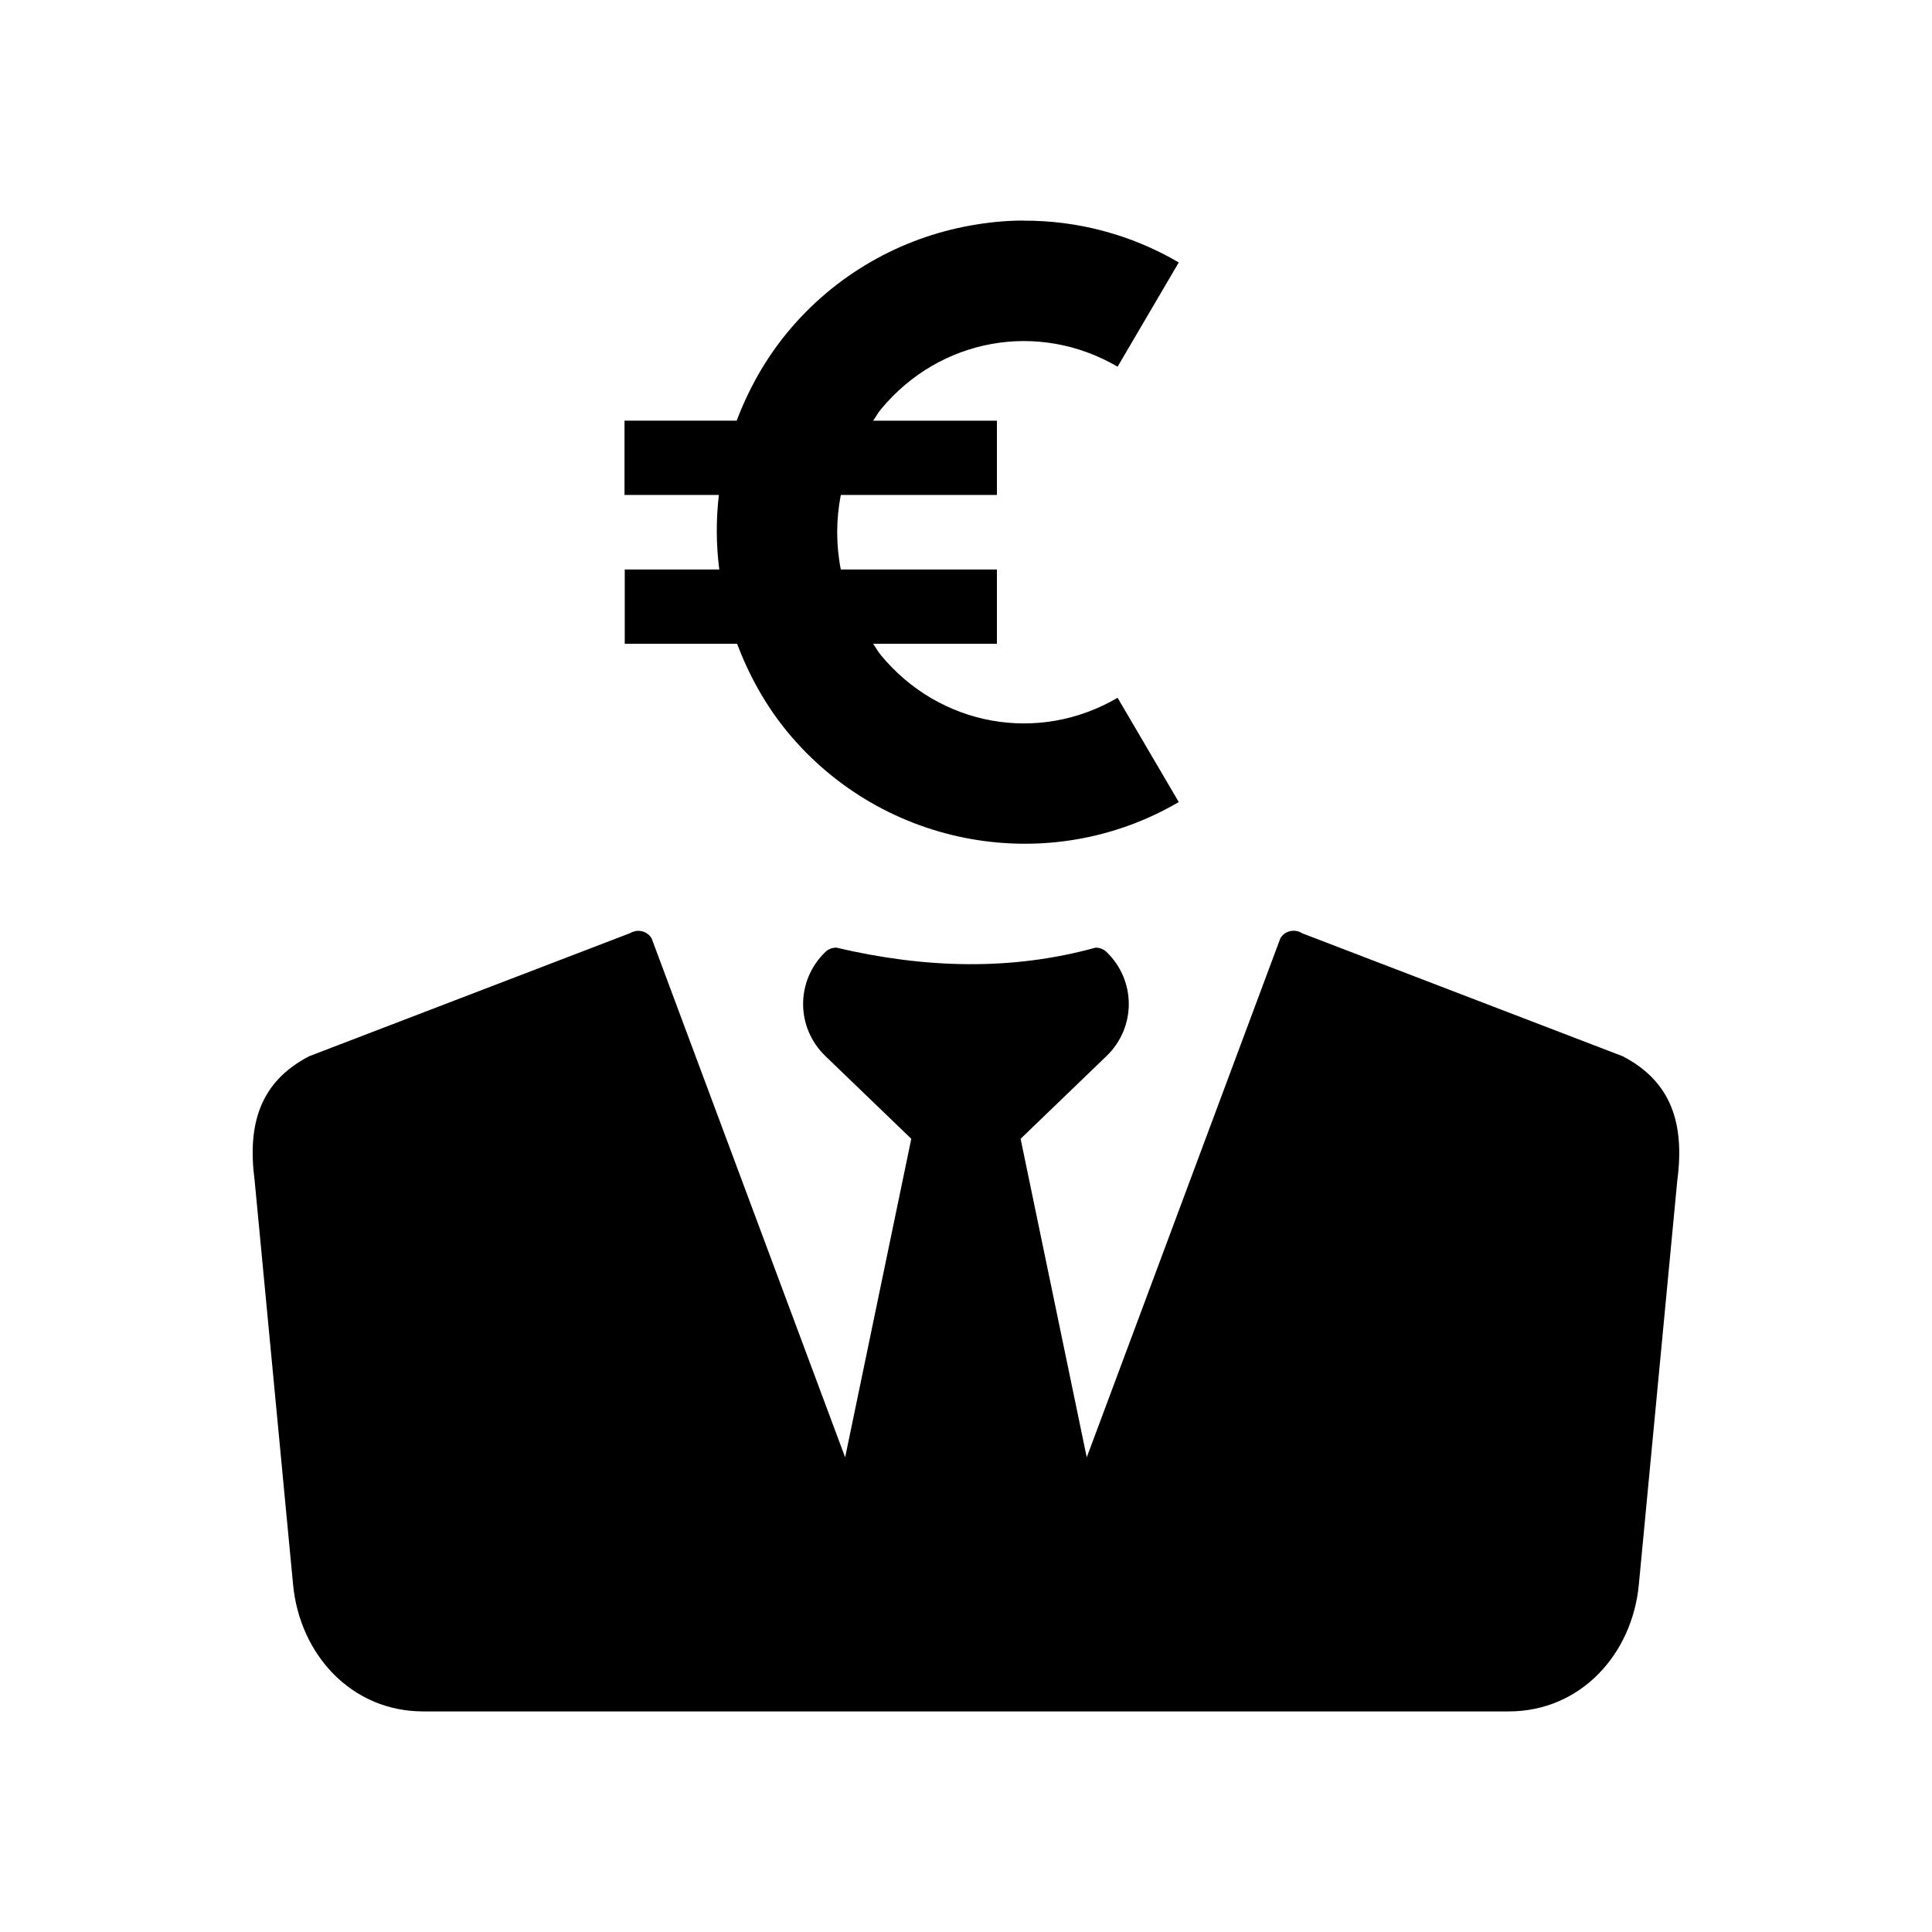 <?xml version="1.0" encoding="UTF-8"?>
<!-- Uploaded to: SVG Repo, www.svgrepo.com, Generator: SVG Repo Mixer Tools -->
<svg fill="#000000" width="800px" height="800px" version="1.1" viewBox="144 144 512 512" xmlns="http://www.w3.org/2000/svg">
 <path d="m415.16 202.45c-4.695 0-9.348 0.492-13.961 1.312-18.445 3.297-35.801 12.941-48.484 28.27-5.926 7.16-10.332 15.117-13.488 23.453h-29.727v19.68h25.012c-0.777 6.566-0.734 13.199 0.105 19.762h-25.051v19.68h29.766c3.156 8.316 7.519 16.309 13.426 23.453 25.371 30.656 69.355 38.555 103.63 18.492l-16.215-27.633c-20.941 12.262-47.098 7.59-62.711-11.273-0.789-0.957-1.355-2.019-2.07-3.035h32.801v-19.68h-41.367c-1.281-6.531-1.277-13.227 0-19.762h41.367v-19.68h-32.801c0.715-1.008 1.273-2.07 2.07-3.035 15.613-18.867 41.77-23.531 62.711-11.273l16.215-27.633c-12.852-7.523-27.078-11.137-41.164-11.07h-0.105zm-102.73 188.29c-0.547 0.156-1.07 0.293-1.559 0.598l-84.934 32.574c-12.898 6.699-16.461 17.812-14.453 32.965l10.188 107.09c1.754 18.449 15.438 33.578 34.504 33.578h287.63c19.066 0 32.746-15.129 34.5-33.578l10.188-107.09c2.012-15.152-1.574-26.266-14.473-32.965l-84.91-32.574c-1.957-1.281-4.637-0.684-5.801 1.312l-51.312 137.56-17.527-84.418 22.754-21.914c7.887-7.594 7.887-20.02 0-27.613-0.766-0.734-1.816-1.129-2.891-1.129-22.285 6.168-45.246 5.516-68.695 0-1.074 0-2.125 0.387-2.891 1.129-7.887 7.59-7.887 20.02 0 27.613l22.754 21.914-17.527 84.418-51.293-137.55c-0.871-1.484-2.613-2.203-4.242-1.926z"/>
</svg>